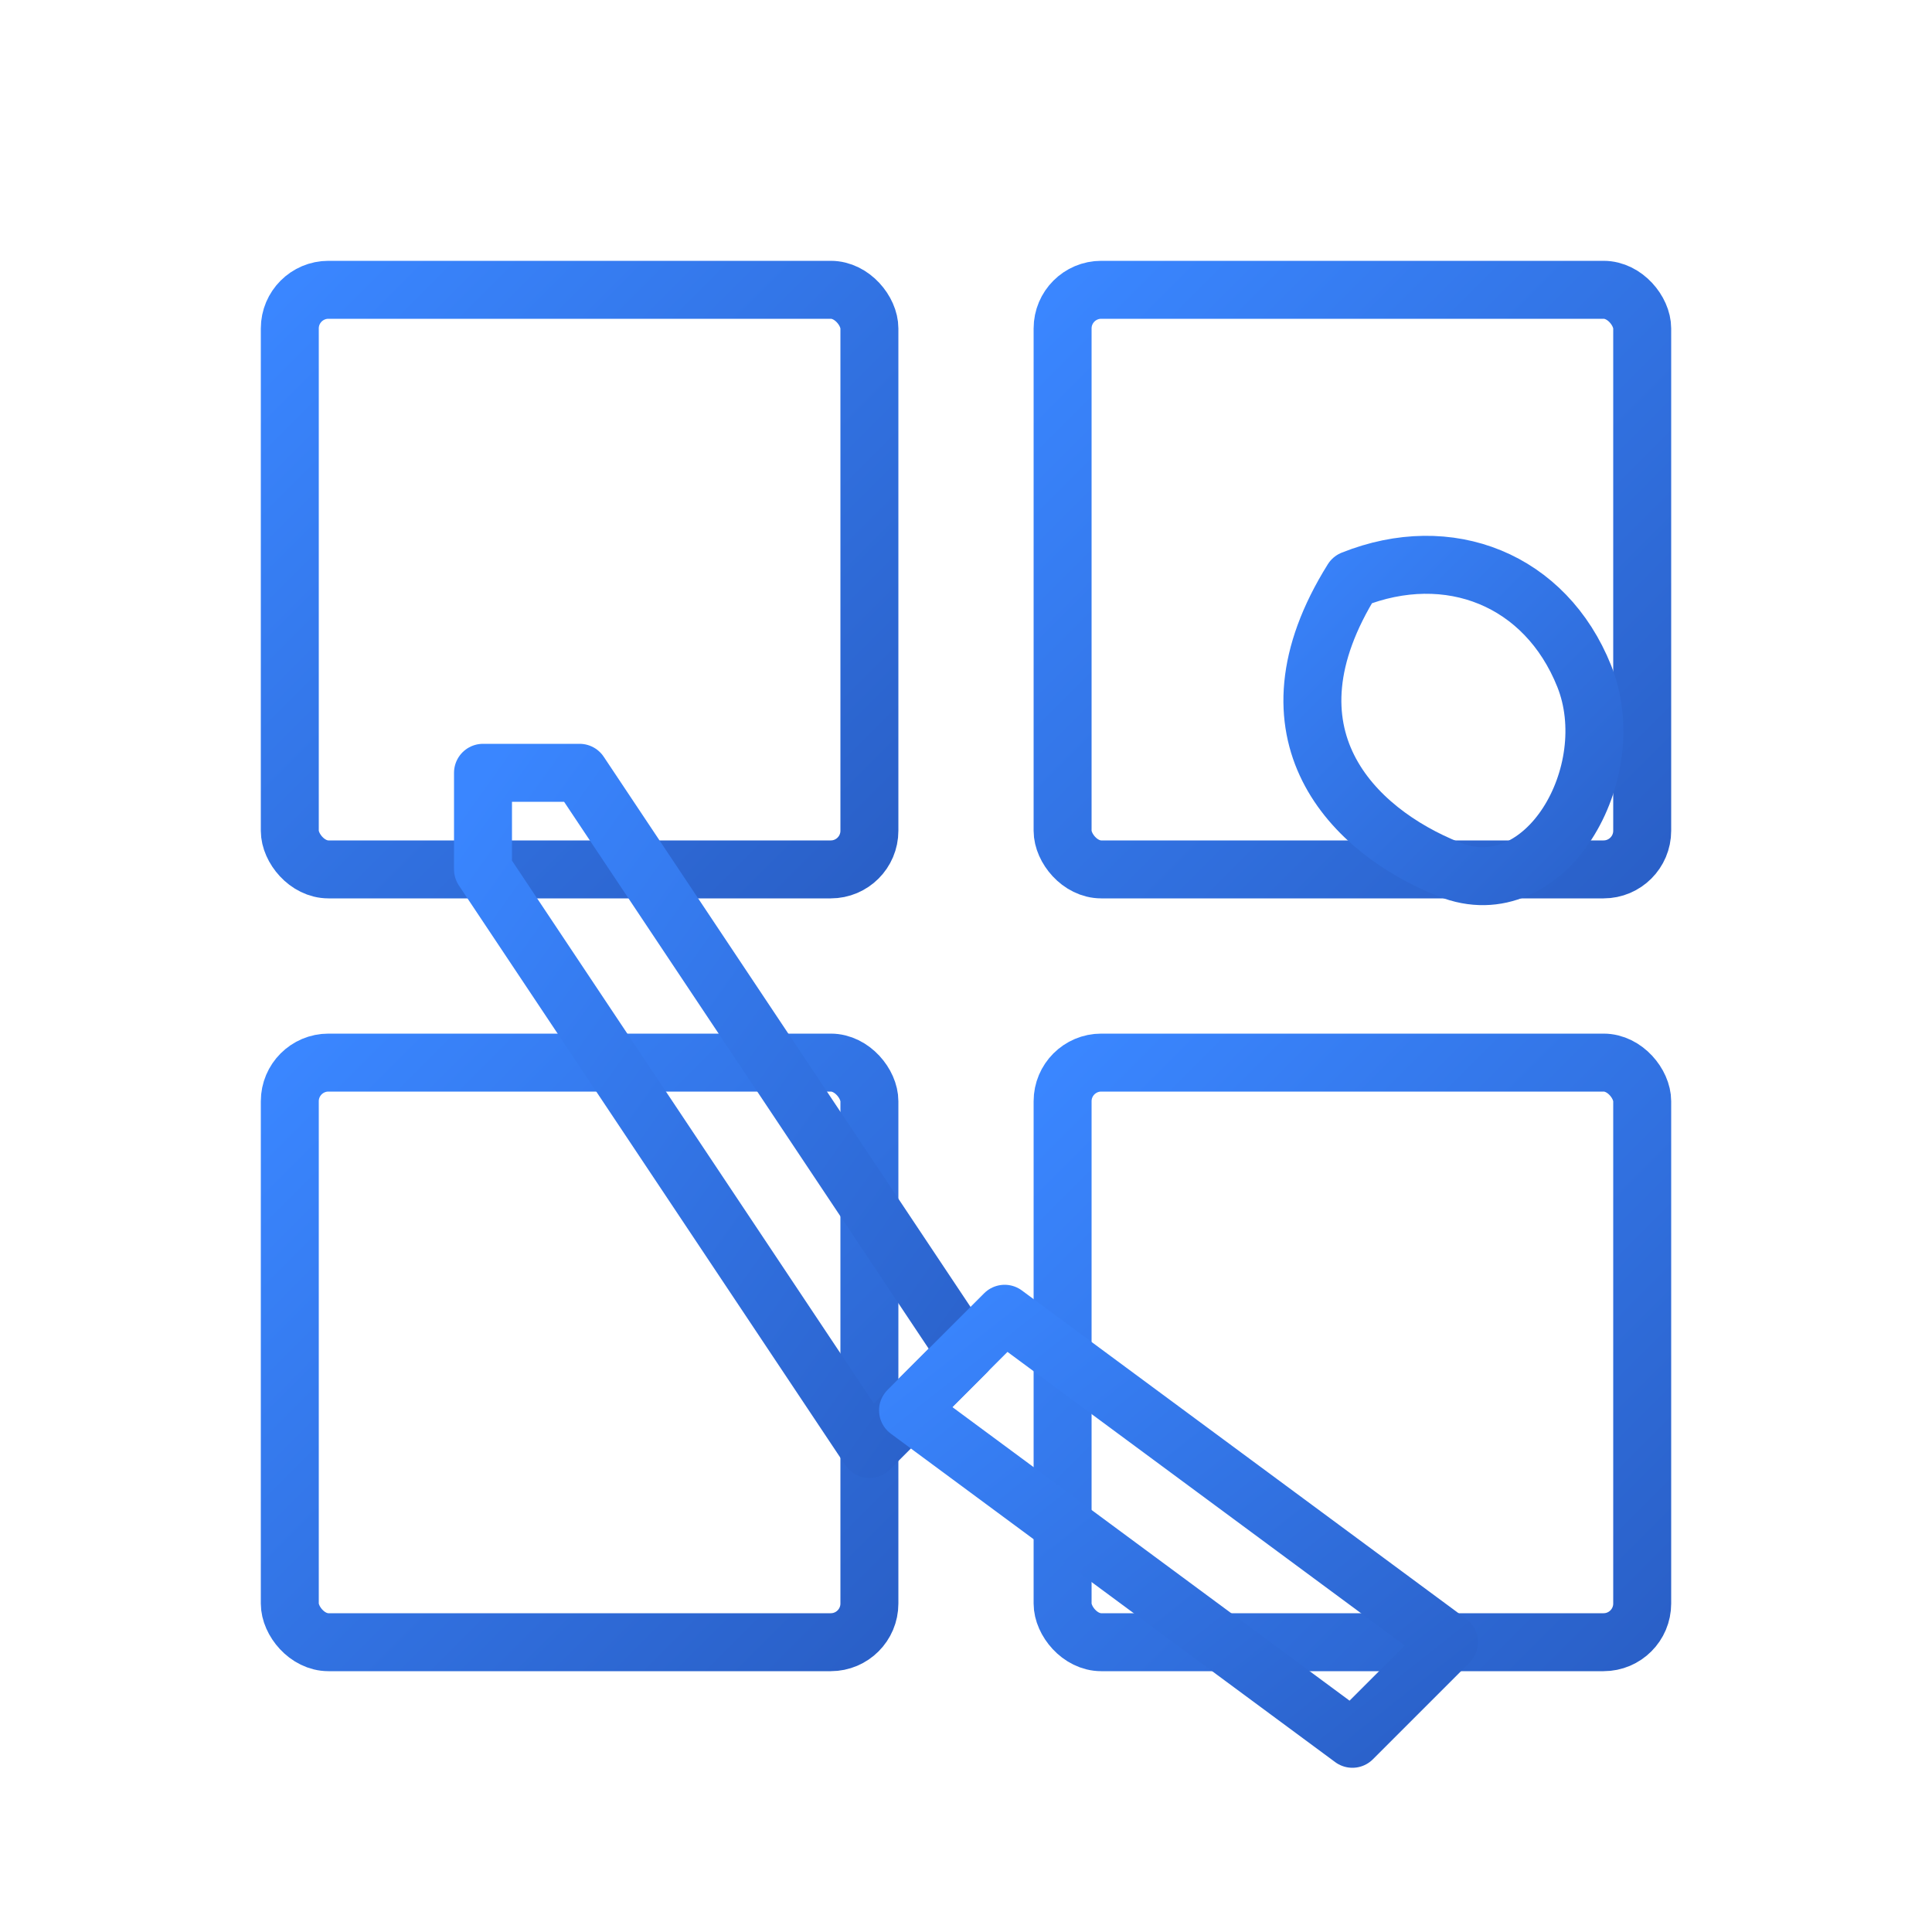 <svg xmlns="http://www.w3.org/2000/svg" width="100" height="100" viewBox="0 0 100 100">
  <defs>
    <linearGradient id="tiles-gradient" x1="0%" y1="0%" x2="100%" y2="100%">
      <stop offset="0%" stop-color="#3a86ff" />
      <stop offset="100%" stop-color="#2a60c8" />
    </linearGradient>
  </defs>
  <g fill="none" stroke="url(#tiles-gradient)" stroke-width="3" stroke-linecap="round" stroke-linejoin="round">
    <!-- Tile pattern -->
    <rect x="15" y="15" width="30" height="30" rx="2" />
    <rect x="55" y="15" width="30" height="30" rx="2" />
    <rect x="15" y="55" width="30" height="30" rx="2" />
    <rect x="55" y="55" width="30" height="30" rx="2" />
    
    <!-- Trowel -->
    <path d="M25,40 L25,45 L45,75 L50,70 L30,40 L25,40 Z" />
    <path d="M47,73 L52,68 L75,85 L70,90 L47,73 Z" />
    
    <!-- Adhesive -->
    <path d="M70,30 C75,28 80,30 82,35 C84,40 80,47 75,45 C70,43 65,38 70,30 Z" />
    <path d="M75,45 L75,55" />
  </g>
</svg>
